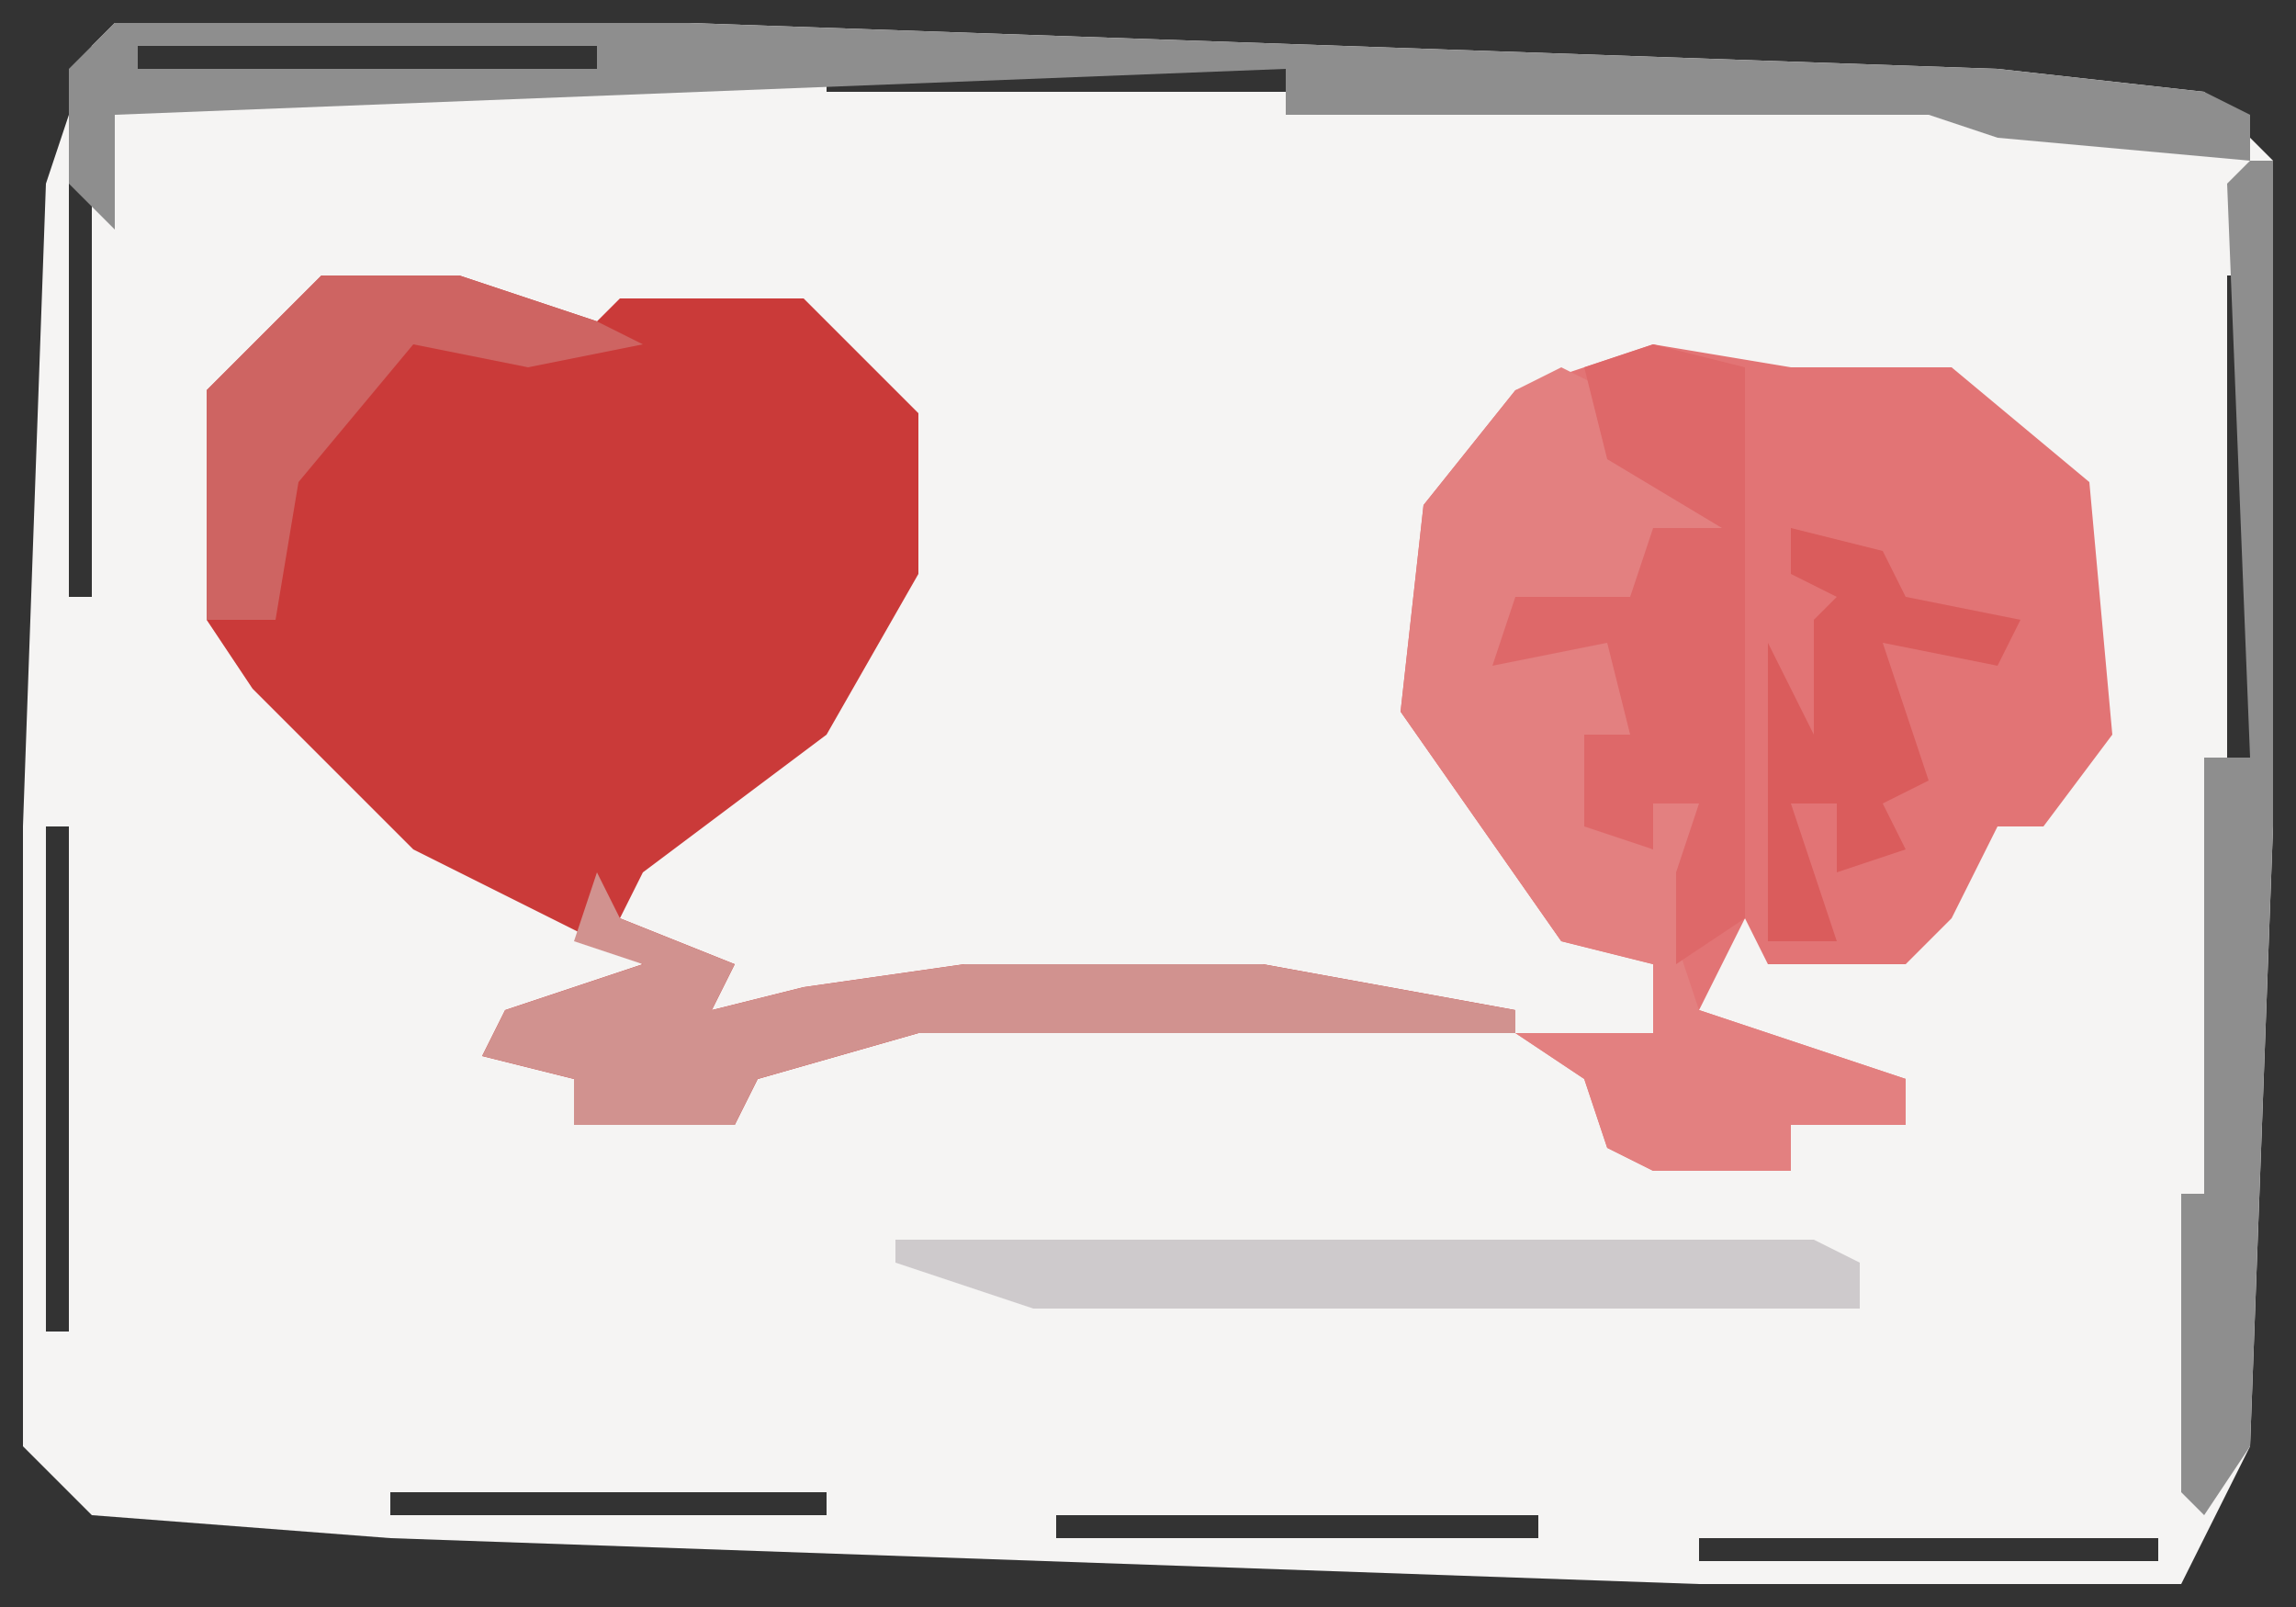 <?xml version="1.0" encoding="UTF-8"?>
<svg version="1.1" xmlns="http://www.w3.org/2000/svg" width="100" height="70">
<rect width="100%" height="100%" fill="#333333" stroke="none"/>
<path d="M0,0 L25,0 L82,2 L91,3 L94,6 L94,35 L93,62 L90,68 L69,68 L12,66 L-1,65 L-4,62 L-4,35 L-3,7 L-1,1 Z M1,1 L1,2 L21,2 L21,1 Z M31,2 L31,3 L51,3 L51,2 Z M-1,3 Z M58,3 L58,4 L79,4 L79,3 Z M88,4 Z M92,6 Z M-2,7 L-2,25 L-1,25 L-1,7 Z M92,11 L92,32 L93,32 L93,11 Z M-3,35 L-3,57 L-2,57 L-2,35 Z M91,39 L91,60 L92,60 L92,39 Z M-3,61 Z M-1,63 Z M12,64 L12,65 L31,65 L31,64 Z M90,64 Z M41,65 L41,66 L62,66 L62,65 Z M69,66 L69,67 L89,67 L89,66 Z " fill="#F5F4F3" transform="translate(5,1)"/>
<path d="M0,0 L6,0 L12,2 L13,1 L21,1 L26,6 L26,13 L22,20 L14,26 L13,28 L18,30 L17,32 L21,31 L28,30 L41,30 L52,32 L52,33 L26,33 L19,35 L18,37 L11,37 L11,35 L7,34 L8,32 L14,30 L4,25 L-3,18 L-5,15 L-5,5 Z " fill="#CA3A39" transform="translate(14,12)"/>
<path d="M0,0 L6,1 L13,1 L19,6 L20,17 L17,21 L15,21 L13,25 L11,27 L5,27 L4,25 L2,29 L11,32 L11,34 L6,34 L6,36 L0,36 L-2,35 L-3,32 L-6,30 L0,30 L0,27 L-4,26 L-11,16 L-10,7 L-6,2 Z " fill="#E27475" transform="translate(72,15)"/>
<path d="M0,0 L2,1 L4,5 L7,5 L7,7 L4,8 L3,10 L-2,11 L-1,11 L3,12 L3,16 L1,16 L1,18 L3,19 L2,20 L4,21 L4,19 L6,19 L5,25 L6,28 L15,31 L15,33 L10,33 L10,35 L4,35 L2,34 L1,31 L-2,29 L4,29 L4,26 L0,25 L-7,15 L-6,6 L-2,1 Z " fill="#E38080" transform="translate(68,16)"/>
<path d="M0,0 L25,0 L82,2 L91,3 L93,4 L93,6 L82,5 L79,4 L51,4 L51,2 L0,4 L0,9 L-2,7 L-2,2 Z M1,1 L1,2 L21,2 L21,1 Z M88,4 Z " fill="#8E8E8E" transform="translate(5,1)"/>
<path d="M0,0 L4,1 L4,25 L1,27 L1,23 L2,20 L0,20 L0,22 L-3,21 L-3,17 L-1,17 L-2,13 L-7,14 L-6,11 L-1,11 L0,8 L3,8 L-2,5 L-3,1 Z " fill="#DE6869" transform="translate(72,15)"/>
<path d="M0,0 L1,2 L6,4 L5,6 L9,5 L16,4 L29,4 L40,6 L40,7 L14,7 L7,9 L6,11 L-1,11 L-1,9 L-5,8 L-4,6 L2,4 L-1,3 Z " fill="#D1928F" transform="translate(26,38)"/>
<path d="M0,0 L40,0 L42,1 L42,3 L6,3 L0,1 Z " fill="#CECACC" transform="translate(39,54)"/>
<path d="M0,0 L1,0 L1,29 L0,56 L-2,59 L-3,58 L-3,45 L-2,45 L-2,26 L0,26 L-1,1 Z " fill="#8E8E8E" transform="translate(98,7)"/>
<path d="M0,0 L6,0 L12,2 L14,3 L9,4 L4,3 L-1,9 L-2,15 L-5,15 L-5,5 Z " fill="#CE6462" transform="translate(14,12)"/>
<path d="M0,0 L4,1 L5,3 L10,4 L9,6 L4,5 L6,11 L4,12 L5,14 L2,15 L2,12 L0,12 L2,18 L-1,18 L-1,5 L1,9 L1,4 L2,3 L0,2 Z " fill="#DA5C5C" transform="translate(78,23)"/>
</svg>
